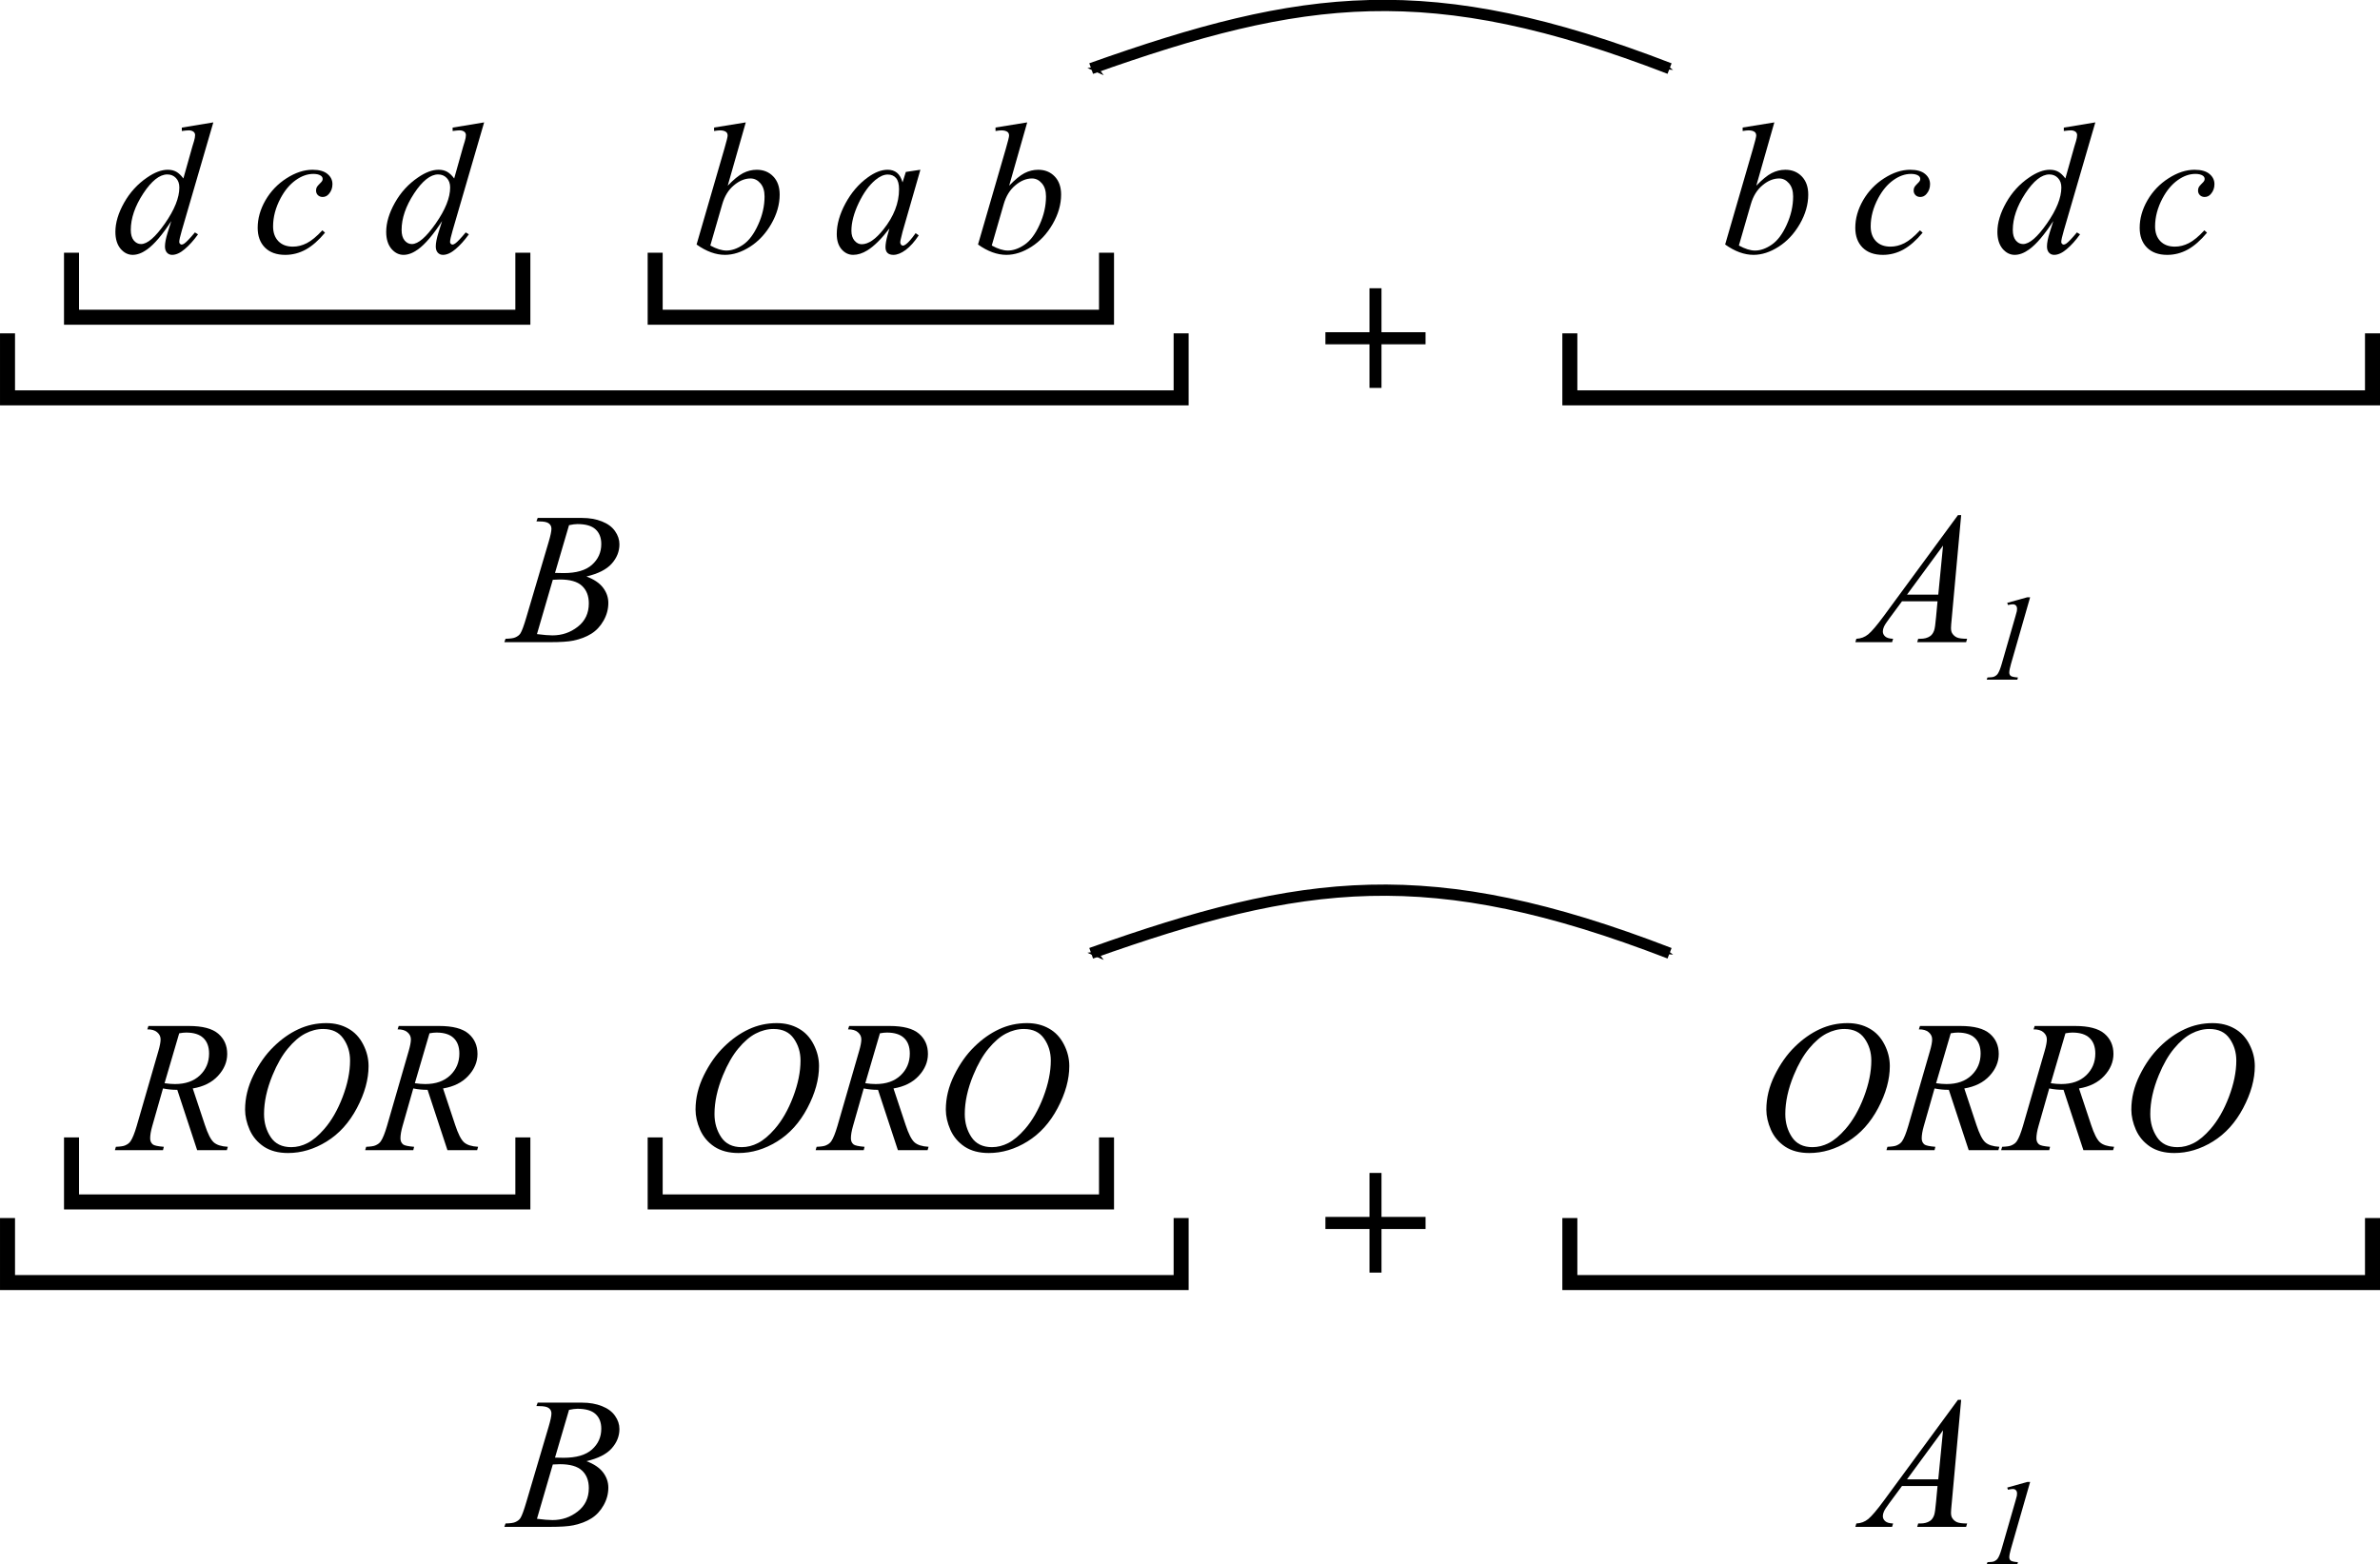 <?xml version="1.0" encoding="UTF-8" standalone="no"?>
<!-- Created with Inkscape (http://www.inkscape.org/) -->

<svg
   xmlns:dc="http://purl.org/dc/elements/1.1/"
   xmlns:cc="http://creativecommons.org/ns#"
   xmlns:rdf="http://www.w3.org/1999/02/22-rdf-syntax-ns#"
   xmlns:svg="http://www.w3.org/2000/svg"
   xmlns="http://www.w3.org/2000/svg"
   xmlns:sodipodi="http://sodipodi.sourceforge.net/DTD/sodipodi-0.dtd"
   xmlns:inkscape="http://www.inkscape.org/namespaces/inkscape"
   width="89.499mm"
   height="58.833mm"
   viewBox="0 0 317.121 208.463"
   id="svg3529"
   version="1.1"
   inkscape:version="0.91 r13725"
   sodipodi:docname="Denisov Webern 012.svg">
  <defs
     id="defs3531">
    <marker
       inkscape:stockid="Arrow1Mend"
       orient="auto"
       refY="0"
       refX="0"
       id="Arrow1Mend"
       style="overflow:visible"
       inkscape:isstock="true">
      <path
         id="path5572"
         d="M 0,0 5,-5 -12.5,0 5,5 0,0 Z"
         style="fill:#000000;fill-opacity:1;fill-rule:evenodd;stroke:#000000;stroke-width:1pt;stroke-opacity:1"
         transform="matrix(-0.4,0,0,-0.4,-4,0)"
         inkscape:connector-curvature="0" />
    </marker>
    <marker
       inkscape:stockid="Arrow1Mstart"
       orient="auto"
       refY="0"
       refX="0"
       id="marker15501"
       style="overflow:visible"
       inkscape:isstock="true">
      <path
         id="path15503"
         d="M 0,0 5,-5 -12.5,0 5,5 0,0 Z"
         style="fill:#000000;fill-opacity:1;fill-rule:evenodd;stroke:#000000;stroke-width:1pt;stroke-opacity:1"
         transform="matrix(0.4,0,0,0.4,4,0)"
         inkscape:connector-curvature="0" />
    </marker>
    <marker
       inkscape:stockid="Arrow2Mstart"
       orient="auto"
       refY="0"
       refX="0"
       id="Arrow2Mstart"
       style="overflow:visible"
       inkscape:isstock="true">
      <path
         id="path5587"
         style="fill:#000000;fill-opacity:1;fill-rule:evenodd;stroke:#000000;stroke-width:0.625;stroke-linejoin:round;stroke-opacity:1"
         d="M 8.719,4.034 -2.207,0.016 8.719,-4.002 c -1.745,2.372 -1.735,5.617 -6e-7,8.035 z"
         transform="scale(0.6,0.6)"
         inkscape:connector-curvature="0" />
    </marker>
    <marker
       inkscape:stockid="Arrow1Mstart"
       orient="auto"
       refY="0"
       refX="0"
       id="Arrow1Mstart"
       style="overflow:visible"
       inkscape:isstock="true">
      <path
         id="path5569"
         d="M 0,0 5,-5 -12.5,0 5,5 0,0 Z"
         style="fill:#000000;fill-opacity:1;fill-rule:evenodd;stroke:#000000;stroke-width:1pt;stroke-opacity:1"
         transform="matrix(0.4,0,0,0.4,4,0)"
         inkscape:connector-curvature="0" />
    </marker>
    <marker
       inkscape:stockid="Arrow2Mend"
       orient="auto"
       refY="0"
       refX="0"
       id="Arrow2Mend-62-9-9"
       style="overflow:visible"
       inkscape:isstock="true">
      <path
         inkscape:connector-curvature="0"
         id="path5775-9-1-3"
         style="fill:#000000;fill-opacity:1;fill-rule:evenodd;stroke:#000000;stroke-width:0.625;stroke-linejoin:round;stroke-opacity:1"
         d="M 8.719,4.034 -2.207,0.016 8.719,-4.002 c -1.745,2.372 -1.735,5.617 -6e-7,8.035 z"
         transform="scale(-0.6,-0.6)" />
    </marker>
    <marker
       inkscape:stockid="Arrow2Mend"
       orient="auto"
       refY="0"
       refX="0"
       id="Arrow2Mend-6-6-6-2"
       style="overflow:visible"
       inkscape:isstock="true">
      <path
         inkscape:connector-curvature="0"
         id="path5775-2-6-0-7"
         style="fill:#000000;fill-opacity:1;fill-rule:evenodd;stroke:#000000;stroke-width:0.625;stroke-linejoin:round;stroke-opacity:1"
         d="M 8.719,4.034 -2.207,0.016 8.719,-4.002 c -1.745,2.372 -1.735,5.617 -6e-7,8.035 z"
         transform="scale(-0.6,-0.6)" />
    </marker>
    <marker
       inkscape:stockid="Arrow2Mend"
       orient="auto"
       refY="0"
       refX="0"
       id="Arrow2Mend-62-9-9-8"
       style="overflow:visible"
       inkscape:isstock="true">
      <path
         inkscape:connector-curvature="0"
         id="path5775-9-1-3-7"
         style="fill:#000000;fill-opacity:1;fill-rule:evenodd;stroke:#000000;stroke-width:0.625;stroke-linejoin:round;stroke-opacity:1"
         d="M 8.719,4.034 -2.207,0.016 8.719,-4.002 c -1.745,2.372 -1.735,5.617 -6e-7,8.035 z"
         transform="scale(-0.6,-0.6)" />
    </marker>
    <marker
       inkscape:stockid="Arrow2Mend"
       orient="auto"
       refY="0"
       refX="0"
       id="Arrow2Mend-6-6-6-2-3"
       style="overflow:visible"
       inkscape:isstock="true">
      <path
         inkscape:connector-curvature="0"
         id="path5775-2-6-0-7-7"
         style="fill:#000000;fill-opacity:1;fill-rule:evenodd;stroke:#000000;stroke-width:0.625;stroke-linejoin:round;stroke-opacity:1"
         d="M 8.719,4.034 -2.207,0.016 8.719,-4.002 c -1.745,2.372 -1.735,5.617 -6e-7,8.035 z"
         transform="scale(-0.6,-0.6)" />
    </marker>
    <marker
       inkscape:stockid="Arrow2Mend"
       orient="auto"
       refY="0"
       refX="0"
       id="Arrow2Mend-62-9-9-9"
       style="overflow:visible"
       inkscape:isstock="true">
      <path
         inkscape:connector-curvature="0"
         id="path5775-9-1-3-73"
         style="fill:#000000;fill-opacity:1;fill-rule:evenodd;stroke:#000000;stroke-width:0.625;stroke-linejoin:round;stroke-opacity:1"
         d="M 8.719,4.034 -2.207,0.016 8.719,-4.002 c -1.745,2.372 -1.735,5.617 -6e-7,8.035 z"
         transform="scale(-0.6,-0.6)" />
    </marker>
    <marker
       inkscape:stockid="Arrow2Mend"
       orient="auto"
       refY="0"
       refX="0"
       id="Arrow2Mend-6-6-6-2-4"
       style="overflow:visible"
       inkscape:isstock="true">
      <path
         inkscape:connector-curvature="0"
         id="path5775-2-6-0-7-5"
         style="fill:#000000;fill-opacity:1;fill-rule:evenodd;stroke:#000000;stroke-width:0.625;stroke-linejoin:round;stroke-opacity:1"
         d="M 8.719,4.034 -2.207,0.016 8.719,-4.002 c -1.745,2.372 -1.735,5.617 -6e-7,8.035 z"
         transform="scale(-0.6,-0.6)" />
    </marker>
    <marker
       inkscape:stockid="Arrow2Mend"
       orient="auto"
       refY="0"
       refX="0"
       id="Arrow2Mend-62-9-9-9-8"
       style="overflow:visible"
       inkscape:isstock="true">
      <path
         inkscape:connector-curvature="0"
         id="path5775-9-1-3-73-9"
         style="fill:#000000;fill-opacity:1;fill-rule:evenodd;stroke:#000000;stroke-width:0.625;stroke-linejoin:round;stroke-opacity:1"
         d="M 8.719,4.034 -2.207,0.016 8.719,-4.002 c -1.745,2.372 -1.735,5.617 -6e-7,8.035 z"
         transform="scale(-0.6,-0.6)" />
    </marker>
    <marker
       inkscape:stockid="Arrow2Mend"
       orient="auto"
       refY="0"
       refX="0"
       id="Arrow2Mend-6-6-6-2-4-2"
       style="overflow:visible"
       inkscape:isstock="true">
      <path
         inkscape:connector-curvature="0"
         id="path5775-2-6-0-7-5-2"
         style="fill:#000000;fill-opacity:1;fill-rule:evenodd;stroke:#000000;stroke-width:0.625;stroke-linejoin:round;stroke-opacity:1"
         d="M 8.719,4.034 -2.207,0.016 8.719,-4.002 c -1.745,2.372 -1.735,5.617 -6e-7,8.035 z"
         transform="scale(-0.6,-0.6)" />
    </marker>
    <marker
       inkscape:stockid="Arrow2Mend"
       orient="auto"
       refY="0"
       refX="0"
       id="Arrow2Mend-62-9-9-8-1"
       style="overflow:visible"
       inkscape:isstock="true">
      <path
         inkscape:connector-curvature="0"
         id="path5775-9-1-3-7-8"
         style="fill:#000000;fill-opacity:1;fill-rule:evenodd;stroke:#000000;stroke-width:0.625;stroke-linejoin:round;stroke-opacity:1"
         d="M 8.719,4.034 -2.207,0.016 8.719,-4.002 c -1.745,2.372 -1.735,5.617 -6e-7,8.035 z"
         transform="scale(-0.6,-0.6)" />
    </marker>
    <marker
       inkscape:stockid="Arrow2Mend"
       orient="auto"
       refY="0"
       refX="0"
       id="Arrow2Mend-6-6-6-2-3-6"
       style="overflow:visible"
       inkscape:isstock="true">
      <path
         inkscape:connector-curvature="0"
         id="path5775-2-6-0-7-7-5"
         style="fill:#000000;fill-opacity:1;fill-rule:evenodd;stroke:#000000;stroke-width:0.625;stroke-linejoin:round;stroke-opacity:1"
         d="M 8.719,4.034 -2.207,0.016 8.719,-4.002 c -1.745,2.372 -1.735,5.617 -6e-7,8.035 z"
         transform="scale(-0.6,-0.6)" />
    </marker>
    <marker
       inkscape:stockid="Arrow2Mend"
       orient="auto"
       refY="0"
       refX="0"
       id="Arrow2Mend-62-9-9-9-9"
       style="overflow:visible"
       inkscape:isstock="true">
      <path
         inkscape:connector-curvature="0"
         id="path5775-9-1-3-73-5"
         style="fill:#000000;fill-opacity:1;fill-rule:evenodd;stroke:#000000;stroke-width:0.625;stroke-linejoin:round;stroke-opacity:1"
         d="M 8.719,4.034 -2.207,0.016 8.719,-4.002 c -1.745,2.372 -1.735,5.617 -6e-7,8.035 z"
         transform="scale(-0.6,-0.6)" />
    </marker>
    <marker
       inkscape:stockid="Arrow2Mend"
       orient="auto"
       refY="0"
       refX="0"
       id="Arrow2Mend-6-6-6-2-4-8"
       style="overflow:visible"
       inkscape:isstock="true">
      <path
         inkscape:connector-curvature="0"
         id="path5775-2-6-0-7-5-3"
         style="fill:#000000;fill-opacity:1;fill-rule:evenodd;stroke:#000000;stroke-width:0.625;stroke-linejoin:round;stroke-opacity:1"
         d="M 8.719,4.034 -2.207,0.016 8.719,-4.002 c -1.745,2.372 -1.735,5.617 -6e-7,8.035 z"
         transform="scale(-0.6,-0.6)" />
    </marker>
    <marker
       inkscape:stockid="Arrow2Mend"
       orient="auto"
       refY="0"
       refX="0"
       id="Arrow2Mend-62-9-9-9-8-6"
       style="overflow:visible"
       inkscape:isstock="true">
      <path
         inkscape:connector-curvature="0"
         id="path5775-9-1-3-73-9-0"
         style="fill:#000000;fill-opacity:1;fill-rule:evenodd;stroke:#000000;stroke-width:0.625;stroke-linejoin:round;stroke-opacity:1"
         d="M 8.719,4.034 -2.207,0.016 8.719,-4.002 c -1.745,2.372 -1.735,5.617 -6e-7,8.035 z"
         transform="scale(-0.6,-0.6)" />
    </marker>
    <marker
       inkscape:stockid="Arrow2Mend"
       orient="auto"
       refY="0"
       refX="0"
       id="Arrow2Mend-6-6-6-2-4-2-6"
       style="overflow:visible"
       inkscape:isstock="true">
      <path
         inkscape:connector-curvature="0"
         id="path5775-2-6-0-7-5-2-9"
         style="fill:#000000;fill-opacity:1;fill-rule:evenodd;stroke:#000000;stroke-width:0.625;stroke-linejoin:round;stroke-opacity:1"
         d="M 8.719,4.034 -2.207,0.016 8.719,-4.002 c -1.745,2.372 -1.735,5.617 -6e-7,8.035 z"
         transform="scale(-0.6,-0.6)" />
    </marker>
    <marker
       inkscape:stockid="Arrow2Mend"
       orient="auto"
       refY="0"
       refX="0"
       id="Arrow2Mend-62-9-9-8-9"
       style="overflow:visible"
       inkscape:isstock="true">
      <path
         inkscape:connector-curvature="0"
         id="path5775-9-1-3-7-9"
         style="fill:#000000;fill-opacity:1;fill-rule:evenodd;stroke:#000000;stroke-width:0.625;stroke-linejoin:round;stroke-opacity:1"
         d="M 8.719,4.034 -2.207,0.016 8.719,-4.002 c -1.745,2.372 -1.735,5.617 -6e-7,8.035 z"
         transform="scale(-0.6,-0.6)" />
    </marker>
    <marker
       inkscape:stockid="Arrow2Mend"
       orient="auto"
       refY="0"
       refX="0"
       id="Arrow2Mend-6-6-6-2-3-9"
       style="overflow:visible"
       inkscape:isstock="true">
      <path
         inkscape:connector-curvature="0"
         id="path5775-2-6-0-7-7-6"
         style="fill:#000000;fill-opacity:1;fill-rule:evenodd;stroke:#000000;stroke-width:0.625;stroke-linejoin:round;stroke-opacity:1"
         d="M 8.719,4.034 -2.207,0.016 8.719,-4.002 c -1.745,2.372 -1.735,5.617 -6e-7,8.035 z"
         transform="scale(-0.6,-0.6)" />
    </marker>
    <marker
       inkscape:stockid="Arrow2Mend"
       orient="auto"
       refY="0"
       refX="0"
       id="Arrow2Mend-62-9-9-9-6"
       style="overflow:visible"
       inkscape:isstock="true">
      <path
         inkscape:connector-curvature="0"
         id="path5775-9-1-3-73-2"
         style="fill:#000000;fill-opacity:1;fill-rule:evenodd;stroke:#000000;stroke-width:0.625;stroke-linejoin:round;stroke-opacity:1"
         d="M 8.719,4.034 -2.207,0.016 8.719,-4.002 c -1.745,2.372 -1.735,5.617 -6e-7,8.035 z"
         transform="scale(-0.6,-0.6)" />
    </marker>
    <marker
       inkscape:stockid="Arrow2Mend"
       orient="auto"
       refY="0"
       refX="0"
       id="Arrow2Mend-6-6-6-2-4-3"
       style="overflow:visible"
       inkscape:isstock="true">
      <path
         inkscape:connector-curvature="0"
         id="path5775-2-6-0-7-5-6"
         style="fill:#000000;fill-opacity:1;fill-rule:evenodd;stroke:#000000;stroke-width:0.625;stroke-linejoin:round;stroke-opacity:1"
         d="M 8.719,4.034 -2.207,0.016 8.719,-4.002 c -1.745,2.372 -1.735,5.617 -6e-7,8.035 z"
         transform="scale(-0.6,-0.6)" />
    </marker>
    <marker
       inkscape:stockid="Arrow2Mend"
       orient="auto"
       refY="0"
       refX="0"
       id="Arrow2Mend-62-9-9-9-8-1"
       style="overflow:visible"
       inkscape:isstock="true">
      <path
         inkscape:connector-curvature="0"
         id="path5775-9-1-3-73-9-9"
         style="fill:#000000;fill-opacity:1;fill-rule:evenodd;stroke:#000000;stroke-width:0.625;stroke-linejoin:round;stroke-opacity:1"
         d="M 8.719,4.034 -2.207,0.016 8.719,-4.002 c -1.745,2.372 -1.735,5.617 -6e-7,8.035 z"
         transform="scale(-0.6,-0.6)" />
    </marker>
    <marker
       inkscape:stockid="Arrow2Mend"
       orient="auto"
       refY="0"
       refX="0"
       id="Arrow2Mend-6-6-6-2-4-2-8"
       style="overflow:visible"
       inkscape:isstock="true">
      <path
         inkscape:connector-curvature="0"
         id="path5775-2-6-0-7-5-2-98"
         style="fill:#000000;fill-opacity:1;fill-rule:evenodd;stroke:#000000;stroke-width:0.625;stroke-linejoin:round;stroke-opacity:1"
         d="M 8.719,4.034 -2.207,0.016 8.719,-4.002 c -1.745,2.372 -1.735,5.617 -6e-7,8.035 z"
         transform="scale(-0.6,-0.6)" />
    </marker>
    <marker
       inkscape:stockid="Arrow2Mend"
       orient="auto"
       refY="0"
       refX="0"
       id="Arrow2Mend-62-9-9-80"
       style="overflow:visible"
       inkscape:isstock="true">
      <path
         inkscape:connector-curvature="0"
         id="path5775-9-1-3-74"
         style="fill:#000000;fill-opacity:1;fill-rule:evenodd;stroke:#000000;stroke-width:0.625;stroke-linejoin:round;stroke-opacity:1"
         d="M 8.719,4.034 -2.207,0.016 8.719,-4.002 c -1.745,2.372 -1.735,5.617 -6e-7,8.035 z"
         transform="scale(-0.6,-0.6)" />
    </marker>
    <marker
       inkscape:stockid="Arrow2Mend"
       orient="auto"
       refY="0"
       refX="0"
       id="Arrow2Mend-6-6-6-2-34"
       style="overflow:visible"
       inkscape:isstock="true">
      <path
         inkscape:connector-curvature="0"
         id="path5775-2-6-0-7-4"
         style="fill:#000000;fill-opacity:1;fill-rule:evenodd;stroke:#000000;stroke-width:0.625;stroke-linejoin:round;stroke-opacity:1"
         d="M 8.719,4.034 -2.207,0.016 8.719,-4.002 c -1.745,2.372 -1.735,5.617 -6e-7,8.035 z"
         transform="scale(-0.6,-0.6)" />
    </marker>
    <marker
       inkscape:stockid="Arrow2Mend"
       orient="auto"
       refY="0"
       refX="0"
       id="Arrow2Mend-62-9-9-8-5"
       style="overflow:visible"
       inkscape:isstock="true">
      <path
         inkscape:connector-curvature="0"
         id="path5775-9-1-3-7-4"
         style="fill:#000000;fill-opacity:1;fill-rule:evenodd;stroke:#000000;stroke-width:0.625;stroke-linejoin:round;stroke-opacity:1"
         d="M 8.719,4.034 -2.207,0.016 8.719,-4.002 c -1.745,2.372 -1.735,5.617 -6e-7,8.035 z"
         transform="scale(-0.6,-0.6)" />
    </marker>
    <marker
       inkscape:stockid="Arrow2Mend"
       orient="auto"
       refY="0"
       refX="0"
       id="Arrow2Mend-6-6-6-2-3-4"
       style="overflow:visible"
       inkscape:isstock="true">
      <path
         inkscape:connector-curvature="0"
         id="path5775-2-6-0-7-7-8"
         style="fill:#000000;fill-opacity:1;fill-rule:evenodd;stroke:#000000;stroke-width:0.625;stroke-linejoin:round;stroke-opacity:1"
         d="M 8.719,4.034 -2.207,0.016 8.719,-4.002 c -1.745,2.372 -1.735,5.617 -6e-7,8.035 z"
         transform="scale(-0.6,-0.6)" />
    </marker>
    <marker
       inkscape:stockid="Arrow2Mend"
       orient="auto"
       refY="0"
       refX="0"
       id="Arrow2Mend-62-9-9-9-3"
       style="overflow:visible"
       inkscape:isstock="true">
      <path
         inkscape:connector-curvature="0"
         id="path5775-9-1-3-73-7"
         style="fill:#000000;fill-opacity:1;fill-rule:evenodd;stroke:#000000;stroke-width:0.625;stroke-linejoin:round;stroke-opacity:1"
         d="M 8.719,4.034 -2.207,0.016 8.719,-4.002 c -1.745,2.372 -1.735,5.617 -6e-7,8.035 z"
         transform="scale(-0.6,-0.6)" />
    </marker>
    <marker
       inkscape:stockid="Arrow2Mend"
       orient="auto"
       refY="0"
       refX="0"
       id="Arrow2Mend-6-6-6-2-4-4"
       style="overflow:visible"
       inkscape:isstock="true">
      <path
         inkscape:connector-curvature="0"
         id="path5775-2-6-0-7-5-25"
         style="fill:#000000;fill-opacity:1;fill-rule:evenodd;stroke:#000000;stroke-width:0.625;stroke-linejoin:round;stroke-opacity:1"
         d="M 8.719,4.034 -2.207,0.016 8.719,-4.002 c -1.745,2.372 -1.735,5.617 -6e-7,8.035 z"
         transform="scale(-0.6,-0.6)" />
    </marker>
    <marker
       inkscape:stockid="Arrow2Mend"
       orient="auto"
       refY="0"
       refX="0"
       id="Arrow2Mend-62-9-9-9-8-9"
       style="overflow:visible"
       inkscape:isstock="true">
      <path
         inkscape:connector-curvature="0"
         id="path5775-9-1-3-73-9-6"
         style="fill:#000000;fill-opacity:1;fill-rule:evenodd;stroke:#000000;stroke-width:0.625;stroke-linejoin:round;stroke-opacity:1"
         d="M 8.719,4.034 -2.207,0.016 8.719,-4.002 c -1.745,2.372 -1.735,5.617 -6e-7,8.035 z"
         transform="scale(-0.6,-0.6)" />
    </marker>
    <marker
       inkscape:stockid="Arrow2Mend"
       orient="auto"
       refY="0"
       refX="0"
       id="Arrow2Mend-6-6-6-2-4-2-7"
       style="overflow:visible"
       inkscape:isstock="true">
      <path
         inkscape:connector-curvature="0"
         id="path5775-2-6-0-7-5-2-6"
         style="fill:#000000;fill-opacity:1;fill-rule:evenodd;stroke:#000000;stroke-width:0.625;stroke-linejoin:round;stroke-opacity:1"
         d="M 8.719,4.034 -2.207,0.016 8.719,-4.002 c -1.745,2.372 -1.735,5.617 -6e-7,8.035 z"
         transform="scale(-0.6,-0.6)" />
    </marker>
    <marker
       inkscape:stockid="Arrow2Mend"
       orient="auto"
       refY="0"
       refX="0"
       id="Arrow2Mend-62-9-9-4"
       style="overflow:visible"
       inkscape:isstock="true">
      <path
         inkscape:connector-curvature="0"
         id="path5775-9-1-3-3"
         style="fill:#000000;fill-opacity:1;fill-rule:evenodd;stroke:#000000;stroke-width:0.625;stroke-linejoin:round;stroke-opacity:1"
         d="M 8.719,4.034 -2.207,0.016 8.719,-4.002 c -1.745,2.372 -1.735,5.617 -6e-7,8.035 z"
         transform="scale(-0.6,-0.6)" />
    </marker>
    <marker
       inkscape:stockid="Arrow2Mstart"
       orient="auto"
       refY="0"
       refX="0"
       id="Arrow2Mstart-3"
       style="overflow:visible"
       inkscape:isstock="true">
      <path
         inkscape:connector-curvature="0"
         id="path5587-2"
         style="fill:#000000;fill-opacity:1;fill-rule:evenodd;stroke:#000000;stroke-width:0.625;stroke-linejoin:round;stroke-opacity:1"
         d="M 8.719,4.034 -2.207,0.016 8.719,-4.002 c -1.745,2.372 -1.735,5.617 -6e-7,8.035 z"
         transform="scale(0.6,0.6)" />
    </marker>
    <marker
       inkscape:stockid="Arrow2Mend"
       orient="auto"
       refY="0"
       refX="0"
       id="Arrow2Mend-62-9-9-4-4"
       style="overflow:visible"
       inkscape:isstock="true">
      <path
         inkscape:connector-curvature="0"
         id="path5775-9-1-3-3-5"
         style="fill:#000000;fill-opacity:1;fill-rule:evenodd;stroke:#000000;stroke-width:0.625;stroke-linejoin:round;stroke-opacity:1"
         d="M 8.719,4.034 -2.207,0.016 8.719,-4.002 c -1.745,2.372 -1.735,5.617 -6e-7,8.035 z"
         transform="scale(-0.6,-0.6)" />
    </marker>
    <marker
       inkscape:stockid="Arrow2Mstart"
       orient="auto"
       refY="0"
       refX="0"
       id="Arrow2Mstart-3-7"
       style="overflow:visible"
       inkscape:isstock="true">
      <path
         inkscape:connector-curvature="0"
         id="path5587-2-3"
         style="fill:#000000;fill-opacity:1;fill-rule:evenodd;stroke:#000000;stroke-width:0.625;stroke-linejoin:round;stroke-opacity:1"
         d="M 8.719,4.034 -2.207,0.016 8.719,-4.002 c -1.745,2.372 -1.735,5.617 -6e-7,8.035 z"
         transform="scale(0.6,0.6)" />
    </marker>
    <marker
       inkscape:stockid="Arrow2Mend"
       orient="auto"
       refY="0"
       refX="0"
       id="Arrow2Mend-62-9-9-4-4-1"
       style="overflow:visible"
       inkscape:isstock="true">
      <path
         inkscape:connector-curvature="0"
         id="path5775-9-1-3-3-5-4"
         style="fill:#000000;fill-opacity:1;fill-rule:evenodd;stroke:#000000;stroke-width:0.625;stroke-linejoin:round;stroke-opacity:1"
         d="M 8.719,4.034 -2.207,0.016 8.719,-4.002 c -1.745,2.372 -1.735,5.617 -6e-7,8.035 z"
         transform="scale(-0.6,-0.6)" />
    </marker>
    <marker
       inkscape:stockid="Arrow2Mstart"
       orient="auto"
       refY="0"
       refX="0"
       id="Arrow2Mstart-3-3"
       style="overflow:visible"
       inkscape:isstock="true">
      <path
         inkscape:connector-curvature="0"
         id="path5587-2-6"
         style="fill:#000000;fill-opacity:1;fill-rule:evenodd;stroke:#000000;stroke-width:0.625;stroke-linejoin:round;stroke-opacity:1"
         d="M 8.719,4.034 -2.207,0.016 8.719,-4.002 c -1.745,2.372 -1.735,5.617 -6e-7,8.035 z"
         transform="scale(0.6,0.6)" />
    </marker>
    <marker
       inkscape:stockid="Arrow2Mend"
       orient="auto"
       refY="0"
       refX="0"
       id="Arrow2Mend-62-9-9-4-4-4"
       style="overflow:visible"
       inkscape:isstock="true">
      <path
         inkscape:connector-curvature="0"
         id="path5775-9-1-3-3-5-9"
         style="fill:#000000;fill-opacity:1;fill-rule:evenodd;stroke:#000000;stroke-width:0.625;stroke-linejoin:round;stroke-opacity:1"
         d="M 8.719,4.034 -2.207,0.016 8.719,-4.002 c -1.745,2.372 -1.735,5.617 -6e-7,8.035 z"
         transform="scale(-0.6,-0.6)" />
    </marker>
    <marker
       inkscape:stockid="Arrow2Mstart"
       orient="auto"
       refY="0"
       refX="0"
       id="Arrow2Mstart-3-3-3"
       style="overflow:visible"
       inkscape:isstock="true">
      <path
         inkscape:connector-curvature="0"
         id="path5587-2-6-1"
         style="fill:#000000;fill-opacity:1;fill-rule:evenodd;stroke:#000000;stroke-width:0.625;stroke-linejoin:round;stroke-opacity:1"
         d="M 8.719,4.034 -2.207,0.016 8.719,-4.002 c -1.745,2.372 -1.735,5.617 -6e-7,8.035 z"
         transform="scale(0.6,0.6)" />
    </marker>
    <marker
       inkscape:stockid="Arrow2Mend"
       orient="auto"
       refY="0"
       refX="0"
       id="Arrow2Mend-62-9-9-4-4-4-4"
       style="overflow:visible"
       inkscape:isstock="true">
      <path
         inkscape:connector-curvature="0"
         id="path5775-9-1-3-3-5-9-8"
         style="fill:#000000;fill-opacity:1;fill-rule:evenodd;stroke:#000000;stroke-width:0.625;stroke-linejoin:round;stroke-opacity:1"
         d="M 8.719,4.034 -2.207,0.016 8.719,-4.002 c -1.745,2.372 -1.735,5.617 -6e-7,8.035 z"
         transform="scale(-0.6,-0.6)" />
    </marker>
    <marker
       inkscape:stockid="Arrow2Mstart"
       orient="auto"
       refY="0"
       refX="0"
       id="Arrow2Mstart-3-3-7"
       style="overflow:visible"
       inkscape:isstock="true">
      <path
         inkscape:connector-curvature="0"
         id="path5587-2-6-2"
         style="fill:#000000;fill-opacity:1;fill-rule:evenodd;stroke:#000000;stroke-width:0.625;stroke-linejoin:round;stroke-opacity:1"
         d="M 8.719,4.034 -2.207,0.016 8.719,-4.002 c -1.745,2.372 -1.735,5.617 -6e-7,8.035 z"
         transform="scale(0.6,0.6)" />
    </marker>
    <marker
       inkscape:stockid="Arrow2Mend"
       orient="auto"
       refY="0"
       refX="0"
       id="Arrow2Mend-62-9-9-4-4-4-6"
       style="overflow:visible"
       inkscape:isstock="true">
      <path
         inkscape:connector-curvature="0"
         id="path5775-9-1-3-3-5-9-0"
         style="fill:#000000;fill-opacity:1;fill-rule:evenodd;stroke:#000000;stroke-width:0.625;stroke-linejoin:round;stroke-opacity:1"
         d="M 8.719,4.034 -2.207,0.016 8.719,-4.002 c -1.745,2.372 -1.735,5.617 -6e-7,8.035 z"
         transform="scale(-0.6,-0.6)" />
    </marker>
    <marker
       inkscape:stockid="Arrow2Mend"
       orient="auto"
       refY="0"
       refX="0"
       id="Arrow2Mend-62-9-9-3"
       style="overflow:visible"
       inkscape:isstock="true">
      <path
         inkscape:connector-curvature="0"
         id="path5775-9-1-3-4"
         style="fill:#000000;fill-opacity:1;fill-rule:evenodd;stroke:#000000;stroke-width:0.625;stroke-linejoin:round;stroke-opacity:1"
         d="M 8.719,4.034 -2.207,0.016 8.719,-4.002 c -1.745,2.372 -1.735,5.617 -6e-7,8.035 z"
         transform="scale(-0.6,-0.6)" />
    </marker>
    <marker
       inkscape:stockid="Arrow2Mend"
       orient="auto"
       refY="0"
       refX="0"
       id="Arrow2Mend-6-6-6-2-7"
       style="overflow:visible"
       inkscape:isstock="true">
      <path
         inkscape:connector-curvature="0"
         id="path5775-2-6-0-7-42"
         style="fill:#000000;fill-opacity:1;fill-rule:evenodd;stroke:#000000;stroke-width:0.625;stroke-linejoin:round;stroke-opacity:1"
         d="M 8.719,4.034 -2.207,0.016 8.719,-4.002 c -1.745,2.372 -1.735,5.617 -6e-7,8.035 z"
         transform="scale(-0.6,-0.6)" />
    </marker>
    <marker
       inkscape:stockid="Arrow1Mstart"
       orient="auto"
       refY="0"
       refX="0"
       id="marker15501-4"
       style="overflow:visible"
       inkscape:isstock="true">
      <path
         inkscape:connector-curvature="0"
         id="path15503-1"
         d="M 0,0 5,-5 -12.5,0 5,5 0,0 Z"
         style="fill:#000000;fill-opacity:1;fill-rule:evenodd;stroke:#000000;stroke-width:1pt;stroke-opacity:1"
         transform="matrix(0.4,0,0,0.4,4,0)" />
    </marker>
    <marker
       inkscape:stockid="Arrow1Mend"
       orient="auto"
       refY="0"
       refX="0"
       id="Arrow1Mend-4"
       style="overflow:visible"
       inkscape:isstock="true">
      <path
         inkscape:connector-curvature="0"
         id="path5572-4"
         d="M 0,0 5,-5 -12.5,0 5,5 0,0 Z"
         style="fill:#000000;fill-opacity:1;fill-rule:evenodd;stroke:#000000;stroke-width:1pt;stroke-opacity:1"
         transform="matrix(-0.4,0,0,-0.4,-4,0)" />
    </marker>
  </defs>
  <sodipodi:namedview
     id="base"
     pagecolor="#ffffff"
     bordercolor="#666666"
     borderopacity="1.0"
     inkscape:pageopacity="0.0"
     inkscape:pageshadow="2"
     inkscape:zoom="1.0704776"
     inkscape:cx="195.52107"
     inkscape:cy="147.16602"
     inkscape:document-units="px"
     inkscape:current-layer="g10759-9-4-3"
     showgrid="false"
     inkscape:window-width="1218"
     inkscape:window-height="690"
     inkscape:window-x="42"
     inkscape:window-y="30"
     inkscape:window-maximized="0"
     showborder="false"
     fit-margin-top="0"
     fit-margin-left="0"
     fit-margin-right="0"
     fit-margin-bottom="0">
    <inkscape:grid
       type="xygrid"
       id="grid3859"
       originx="-193.721"
       originy="-386.575" />
  </sodipodi:namedview>
  <g
     inkscape:label="Layer 1"
     inkscape:groupmode="layer"
     id="layer1"
     transform="translate(-193.721,-457.325)">
    <g
       id="g10759-9-4-3"
       transform="translate(72.199,205.244)">
      <g
         id="g15615">
        <path
           d="m 298.126,296.351 5.872,0 0,-5.859 1.599,0 0,5.859 5.872,0 0,1.611 -5.872,0 0,5.811 -1.599,0 0,-5.811 -5.872,0 0,-1.611 z"
           style="font-style:normal;font-variant:normal;font-weight:bold;font-stretch:normal;font-size:medium;line-height:125%;font-family:'Times New Roman';-inkscape-font-specification:'Times New Roman,  Bold';text-align:start;letter-spacing:0px;word-spacing:0px;text-anchor:start;fill:#000000;fill-opacity:1;stroke:none;stroke-width:1px;stroke-linecap:butt;stroke-linejoin:miter;stroke-opacity:1"
           id="path12024"
           inkscape:connector-curvature="0" />
        <path
           sodipodi:nodetypes="cccc"
           inkscape:connector-curvature="0"
           id="path4127-0"
           d="m 122.523,296.502 0,8.597 156.378,0 0,-8.597"
           style="fill:none;fill-rule:evenodd;stroke:#000000;stroke-width:2;stroke-linecap:butt;stroke-linejoin:miter;stroke-miterlimit:4;stroke-dasharray:none;stroke-opacity:1" />
        <g
           transform="translate(3.097,6)"
           style="font-style:normal;font-variant:normal;font-weight:normal;font-stretch:normal;font-size:25px;line-height:125%;font-family:'Times New Roman';-inkscape-font-specification:Sans;text-align:start;letter-spacing:0px;word-spacing:0px;text-anchor:start;fill:#000000;fill-opacity:1;stroke:none;stroke-width:1px;stroke-linecap:butt;stroke-linejoin:miter;stroke-opacity:1"
           id="text5118">
          <path
             d="m 189.9,315.551 0.171,-0.452 5.908,0 q 1.489,0 2.649,0.464 1.172,0.464 1.746,1.294 0.586,0.83 0.586,1.758 0,1.428 -1.038,2.588 -1.025,1.147 -3.357,1.697 1.501,0.562 2.209,1.489 0.708,0.928 0.708,2.039 0,1.233 -0.635,2.356 -0.635,1.123 -1.636,1.746 -0.989,0.623 -2.393,0.916 -1.001,0.208 -3.125,0.208 l -6.067,0 0.159,-0.452 q 0.952,-0.024 1.294,-0.183 0.488,-0.208 0.696,-0.549 0.293,-0.464 0.781,-2.124 l 2.966,-10.022 q 0.378,-1.27 0.378,-1.782 0,-0.452 -0.342,-0.708 -0.33,-0.269 -1.27,-0.269 -0.208,0 -0.391,-0.012 z m 2.478,6.873 q 0.793,0.024 1.147,0.024 2.539,0 3.772,-1.099 1.245,-1.111 1.245,-2.771 0,-1.257 -0.757,-1.953 -0.757,-0.708 -2.417,-0.708 -0.439,0 -1.123,0.146 l -1.868,6.36 z m -2.405,8.154 q 1.318,0.171 2.063,0.171 1.904,0 3.369,-1.147 1.477,-1.147 1.477,-3.113 0,-1.501 -0.916,-2.344 -0.903,-0.842 -2.93,-0.842 -0.391,0 -0.952,0.037 l -2.112,7.239 z"
             style="font-style:italic;font-variant:normal;font-weight:normal;font-stretch:normal;font-family:'Times New Roman';-inkscape-font-specification:'Times New Roman,  Italic'"
             id="path12007"
             inkscape:connector-curvature="0" />
        </g>
        <g
           transform="translate(3.097,4)"
           style="font-style:normal;font-variant:normal;font-weight:normal;font-stretch:normal;font-size:25px;line-height:125%;font-family:'Times New Roman';-inkscape-font-specification:Sans;text-align:start;letter-spacing:0px;word-spacing:0px;text-anchor:start;fill:#000000;fill-opacity:1;stroke:none;stroke-width:1px;stroke-linecap:butt;stroke-linejoin:miter;stroke-opacity:1"
           id="text11349">
          <path
             d="m 146.849,264.392 -4.199,14.404 q -0.342,1.172 -0.342,1.538 0,0.122 0.098,0.232 0.11,0.11 0.22,0.11 0.159,0 0.378,-0.159 0.415,-0.293 1.392,-1.465 l 0.415,0.256 q -0.879,1.221 -1.782,1.978 -0.891,0.757 -1.672,0.757 -0.415,0 -0.684,-0.293 -0.269,-0.293 -0.269,-0.83 0,-0.696 0.366,-1.868 l 0.476,-1.514 q -1.77,2.734 -3.223,3.784 -1.001,0.72 -1.917,0.72 -0.928,0 -1.624,-0.818 -0.684,-0.83 -0.684,-2.246 0,-1.819 1.16,-3.882 1.16,-2.063 3.064,-3.357 1.501,-1.038 2.759,-1.038 0.659,0 1.135,0.269 0.476,0.269 0.94,0.891 l 1.196,-4.248 q 0.134,-0.452 0.22,-0.72 0.146,-0.488 0.146,-0.806 0,-0.256 -0.183,-0.427 -0.256,-0.208 -0.659,-0.208 -0.281,0 -0.928,0.085 l 0,-0.452 4.199,-0.696 z m -4.529,8.667 q 0,-0.781 -0.452,-1.257 -0.452,-0.476 -1.147,-0.476 -1.538,0 -3.21,2.539 -1.66,2.539 -1.66,4.858 0,0.916 0.403,1.404 0.403,0.476 0.964,0.476 1.27,0 3.186,-2.747 1.917,-2.747 1.917,-4.797 z"
             style="font-style:italic;font-variant:normal;font-weight:normal;font-stretch:normal;font-family:'Times New Roman';-inkscape-font-specification:'Times New Roman,  Italic'"
             id="path12010"
             inkscape:connector-curvature="0" />
          <path
             d="m 161.73,279.09 q -1.27,1.526 -2.563,2.246 -1.294,0.708 -2.734,0.708 -1.733,0 -2.71,-0.977 -0.964,-0.977 -0.964,-2.625 0,-1.868 1.038,-3.674 1.05,-1.807 2.808,-2.93 1.77,-1.135 3.467,-1.135 1.331,0 1.99,0.562 0.659,0.549 0.659,1.355 0,0.757 -0.464,1.294 -0.342,0.415 -0.842,0.415 -0.378,0 -0.635,-0.244 -0.244,-0.244 -0.244,-0.61 0,-0.232 0.086,-0.427 0.098,-0.195 0.378,-0.464 0.293,-0.281 0.354,-0.403 0.061,-0.122 0.061,-0.256 0,-0.256 -0.232,-0.427 -0.354,-0.244 -1.001,-0.244 -1.196,0 -2.368,0.842 -1.172,0.842 -2.002,2.393 -1.001,1.88 -1.001,3.76 0,1.245 0.708,1.978 0.708,0.72 1.929,0.72 0.94,0 1.855,-0.464 0.928,-0.476 2.075,-1.709 l 0.354,0.317 z"
             style="font-style:italic;font-variant:normal;font-weight:normal;font-stretch:normal;font-family:'Times New Roman';-inkscape-font-specification:'Times New Roman,  Italic'"
             id="path12012"
             inkscape:connector-curvature="0" />
          <path
             d="m 182.933,264.392 -4.199,14.404 q -0.342,1.172 -0.342,1.538 0,0.122 0.098,0.232 0.11,0.11 0.22,0.11 0.159,0 0.378,-0.159 0.415,-0.293 1.392,-1.465 l 0.415,0.256 q -0.879,1.221 -1.782,1.978 -0.891,0.757 -1.672,0.757 -0.415,0 -0.684,-0.293 -0.269,-0.293 -0.269,-0.83 0,-0.696 0.366,-1.868 l 0.476,-1.514 q -1.77,2.734 -3.223,3.784 -1.001,0.72 -1.917,0.72 -0.928,0 -1.624,-0.818 -0.684,-0.83 -0.684,-2.246 0,-1.819 1.16,-3.882 1.16,-2.063 3.064,-3.357 1.501,-1.038 2.759,-1.038 0.659,0 1.135,0.269 0.476,0.269 0.94,0.891 l 1.196,-4.248 q 0.134,-0.452 0.22,-0.72 0.146,-0.488 0.146,-0.806 0,-0.256 -0.183,-0.427 -0.256,-0.208 -0.659,-0.208 -0.281,0 -0.928,0.085 l 0,-0.452 4.199,-0.696 z m -4.529,8.667 q 0,-0.781 -0.452,-1.257 -0.452,-0.476 -1.147,-0.476 -1.538,0 -3.21,2.539 -1.66,2.539 -1.66,4.858 0,0.916 0.403,1.404 0.403,0.476 0.964,0.476 1.27,0 3.186,-2.747 1.917,-2.747 1.917,-4.797 z"
             style="font-style:italic;font-variant:normal;font-weight:normal;font-stretch:normal;font-family:'Times New Roman';-inkscape-font-specification:'Times New Roman,  Italic'"
             id="path12014"
             inkscape:connector-curvature="0" />
        </g>
        <g
           transform="translate(3.097,4)"
           style="font-style:normal;font-variant:normal;font-weight:normal;font-stretch:normal;font-size:25px;line-height:125%;font-family:'Times New Roman';-inkscape-font-specification:Sans;text-align:start;letter-spacing:0px;word-spacing:0px;text-anchor:start;fill:#000000;fill-opacity:1;stroke:none;stroke-width:1px;stroke-linecap:butt;stroke-linejoin:miter;stroke-opacity:1"
           id="text11353">
          <path
             d="m 217.795,264.392 -2.405,8.435 q 1.172,-1.221 2.039,-1.672 0.879,-0.452 1.831,-0.452 1.343,0 2.197,0.891 0.855,0.891 0.855,2.417 0,1.965 -1.123,3.918 -1.123,1.941 -2.82,3.027 -1.697,1.086 -3.345,1.086 -1.843,0 -3.784,-1.379 l 3.711,-12.781 q 0.427,-1.477 0.427,-1.733 0,-0.317 -0.195,-0.476 -0.281,-0.22 -0.83,-0.22 -0.256,0 -0.781,0.085 l 0,-0.464 4.224,-0.684 z m -4.724,16.406 q 1.221,0.671 2.148,0.671 1.074,0 2.222,-0.781 1.16,-0.793 2.002,-2.661 0.855,-1.868 0.855,-3.772 0,-1.123 -0.562,-1.758 -0.549,-0.635 -1.306,-0.635 -1.135,0 -2.222,0.916 -1.086,0.903 -1.55,2.527 l -1.587,5.493 z"
             style="font-style:italic;font-variant:normal;font-weight:normal;font-stretch:normal;font-family:'Times New Roman';-inkscape-font-specification:'Times New Roman,  Italic'"
             id="path12017"
             inkscape:connector-curvature="0" />
          <path
             d="m 241.062,270.703 -2.38,8.276 -0.269,1.111 q -0.037,0.159 -0.037,0.269 0,0.195 0.122,0.342 0.098,0.11 0.244,0.11 0.159,0 0.415,-0.195 0.476,-0.354 1.27,-1.465 l 0.415,0.293 q -0.842,1.27 -1.733,1.941 -0.891,0.659 -1.648,0.659 -0.525,0 -0.793,-0.269 -0.256,-0.256 -0.256,-0.757 0,-0.598 0.269,-1.575 l 0.256,-0.916 q -1.599,2.087 -2.942,2.917 -0.964,0.598 -1.892,0.598 -0.891,0 -1.538,-0.732 -0.647,-0.745 -0.647,-2.039 0,-1.941 1.16,-4.089 1.172,-2.161 2.966,-3.455 1.404,-1.025 2.649,-1.025 0.745,0 1.233,0.391 0.5,0.391 0.757,1.294 l 0.439,-1.392 1.941,-0.293 z m -4.346,0.635 q -0.781,0 -1.66,0.732 -1.245,1.038 -2.222,3.076 -0.964,2.039 -0.964,3.687 0,0.83 0.415,1.318 0.415,0.476 0.952,0.476 1.331,0 2.893,-1.965 2.087,-2.612 2.087,-5.359 0,-1.038 -0.403,-1.501 -0.403,-0.464 -1.099,-0.464 z"
             style="font-style:italic;font-variant:normal;font-weight:normal;font-stretch:normal;font-family:'Times New Roman';-inkscape-font-specification:'Times New Roman,  Italic'"
             id="path12019"
             inkscape:connector-curvature="0" />
          <path
             d="m 255.295,264.392 -2.405,8.435 q 1.172,-1.221 2.039,-1.672 0.879,-0.452 1.831,-0.452 1.343,0 2.197,0.891 0.855,0.891 0.855,2.417 0,1.965 -1.123,3.918 -1.123,1.941 -2.82,3.027 -1.697,1.086 -3.345,1.086 -1.843,0 -3.784,-1.379 l 3.711,-12.781 q 0.427,-1.477 0.427,-1.733 0,-0.317 -0.195,-0.476 -0.281,-0.22 -0.83,-0.22 -0.256,0 -0.781,0.085 l 0,-0.464 4.224,-0.684 z m -4.724,16.406 q 1.221,0.671 2.148,0.671 1.074,0 2.222,-0.781 1.16,-0.793 2.002,-2.661 0.855,-1.868 0.855,-3.772 0,-1.123 -0.562,-1.758 -0.549,-0.635 -1.306,-0.635 -1.135,0 -2.222,0.916 -1.086,0.903 -1.55,2.527 l -1.587,5.493 z"
             style="font-style:italic;font-variant:normal;font-weight:normal;font-stretch:normal;font-family:'Times New Roman';-inkscape-font-specification:'Times New Roman,  Italic'"
             id="path12021"
             inkscape:connector-curvature="0" />
        </g>
        <path
           sodipodi:nodetypes="cccc"
           inkscape:connector-curvature="0"
           id="path4127-04"
           d="m 330.695,296.502 0,8.597 106.949,0 0,-8.597"
           style="fill:none;fill-rule:evenodd;stroke:#000000;stroke-width:2;stroke-linecap:butt;stroke-linejoin:miter;stroke-miterlimit:4;stroke-dasharray:none;stroke-opacity:1" />
        <g
           transform="translate(-1.2047363e-5,6)"
           style="font-style:normal;font-variant:normal;font-weight:normal;font-stretch:normal;font-size:25px;line-height:125%;font-family:'Times New Roman';-inkscape-font-specification:Sans;text-align:start;letter-spacing:0px;word-spacing:0px;text-anchor:start;fill:#000000;fill-opacity:1;stroke:none;stroke-width:1px;stroke-linecap:butt;stroke-linejoin:miter;stroke-opacity:1"
           id="text5122">
          <path
             d="m 382.837,314.721 -1.257,13.77 q -0.098,0.964 -0.098,1.27 0,0.488 0.183,0.745 0.232,0.354 0.623,0.525 0.403,0.171 1.343,0.171 l -0.134,0.452 -6.519,0 0.134,-0.452 0.281,0 q 0.793,0 1.294,-0.342 0.354,-0.232 0.549,-0.769 0.134,-0.378 0.256,-1.782 l 0.195,-2.1 -4.736,0 -1.685,2.283 q -0.574,0.769 -0.72,1.111 -0.146,0.33 -0.146,0.623 0,0.391 0.317,0.671 0.317,0.281 1.05,0.305 l -0.134,0.452 -4.895,0 0.134,-0.452 q 0.903,-0.037 1.587,-0.598 0.696,-0.574 2.063,-2.429 l 9.888,-13.452 0.427,0 z m -2.417,4.065 -4.797,6.531 4.163,0 0.635,-6.531 z"
             style="font-style:italic;font-variant:normal;font-weight:normal;font-stretch:normal;font-family:'Times New Roman';-inkscape-font-specification:'Times New Roman,  Italic'"
             id="path11992"
             inkscape:connector-curvature="0" />
          <path
             d="m 392.026,325.671 -2.555,8.895 q -0.222,0.786 -0.222,1.135 0,0.294 0.198,0.452 0.206,0.151 0.952,0.206 l -0.079,0.294 -4.086,0 0.111,-0.294 q 0.651,-0.016 0.857,-0.103 0.333,-0.143 0.5,-0.381 0.262,-0.365 0.532,-1.309 l 1.841,-6.387 q 0.167,-0.579 0.182,-0.666 0.024,-0.159 0.024,-0.309 0,-0.278 -0.151,-0.436 -0.151,-0.159 -0.413,-0.159 -0.206,0 -0.643,0.095 l -0.103,-0.286 2.674,-0.746 0.381,0 z"
             style="font-style:italic;font-variant:normal;font-weight:normal;font-stretch:normal;font-size:65%;font-family:'Times New Roman';-inkscape-font-specification:'Times New Roman,  Italic';baseline-shift:sub"
             id="path11994"
             inkscape:connector-curvature="0" />
        </g>
        <g
           transform="translate(9.809,4)"
           style="font-style:normal;font-variant:normal;font-weight:normal;font-stretch:normal;font-size:25px;line-height:125%;font-family:'Times New Roman';-inkscape-font-specification:Sans;text-align:start;letter-spacing:0px;word-spacing:0px;text-anchor:start;fill:#000000;fill-opacity:1;stroke:none;stroke-width:1px;stroke-linecap:butt;stroke-linejoin:miter;stroke-opacity:1"
           id="text11357">
          <path
             d="m 348.135,264.392 -2.405,8.435 q 1.172,-1.221 2.039,-1.672 0.879,-0.452 1.831,-0.452 1.343,0 2.197,0.891 0.854,0.891 0.854,2.417 0,1.965 -1.123,3.918 -1.123,1.941 -2.82,3.027 -1.697,1.086 -3.345,1.086 -1.843,0 -3.784,-1.379 l 3.711,-12.781 q 0.427,-1.477 0.427,-1.733 0,-0.317 -0.195,-0.476 -0.281,-0.22 -0.83,-0.22 -0.256,0 -0.781,0.085 l 0,-0.464 4.224,-0.684 z m -4.724,16.406 q 1.221,0.671 2.148,0.671 1.074,0 2.222,-0.781 1.16,-0.793 2.002,-2.661 0.854,-1.868 0.854,-3.772 0,-1.123 -0.562,-1.758 -0.549,-0.635 -1.306,-0.635 -1.135,0 -2.222,0.916 -1.086,0.903 -1.55,2.527 l -1.587,5.493 z"
             style="font-style:italic;font-variant:normal;font-weight:normal;font-stretch:normal;font-family:'Times New Roman';-inkscape-font-specification:'Times New Roman,  Italic'"
             id="path11997"
             inkscape:connector-curvature="0" />
        </g>
        <path
           inkscape:connector-curvature="0"
           id="path12000"
           style="font-style:italic;font-variant:normal;font-weight:normal;font-stretch:normal;font-size:medium;line-height:125%;font-family:'Times New Roman';-inkscape-font-specification:'Times New Roman,  Italic';text-align:start;letter-spacing:0px;word-spacing:0px;text-anchor:start;fill:#000000;fill-opacity:1;stroke:none;stroke-width:1px;stroke-linecap:butt;stroke-linejoin:miter;stroke-opacity:1"
           d="m 377.7,283.09 q -1.27,1.526 -2.563,2.246 -1.294,0.708 -2.734,0.708 -1.733,0 -2.71,-0.977 -0.964,-0.977 -0.964,-2.625 0,-1.868 1.038,-3.674 1.05,-1.807 2.808,-2.93 1.77,-1.135 3.467,-1.135 1.331,0 1.99,0.562 0.659,0.549 0.659,1.355 0,0.757 -0.464,1.294 -0.342,0.415 -0.842,0.415 -0.378,0 -0.635,-0.244 -0.244,-0.244 -0.244,-0.61 0,-0.232 0.085,-0.427 0.098,-0.195 0.378,-0.464 0.293,-0.281 0.354,-0.403 0.061,-0.122 0.061,-0.256 0,-0.256 -0.232,-0.427 -0.354,-0.244 -1.001,-0.244 -1.196,0 -2.368,0.842 -1.172,0.842 -2.002,2.393 -1.001,1.88 -1.001,3.76 0,1.245 0.708,1.978 0.708,0.72 1.929,0.72 0.94,0 1.855,-0.464 0.928,-0.476 2.075,-1.709 l 0.354,0.317 z" />
        <path
           inkscape:connector-curvature="0"
           id="path12002"
           style="font-style:italic;font-variant:normal;font-weight:normal;font-stretch:normal;font-size:medium;line-height:125%;font-family:'Times New Roman';-inkscape-font-specification:'Times New Roman,  Italic';text-align:start;letter-spacing:0px;word-spacing:0px;text-anchor:start;fill:#000000;fill-opacity:1;stroke:none;stroke-width:1px;stroke-linecap:butt;stroke-linejoin:miter;stroke-opacity:1"
           d="m 400.713,268.392 -4.199,14.404 q -0.342,1.172 -0.342,1.538 0,0.122 0.098,0.232 0.11,0.11 0.22,0.11 0.159,0 0.378,-0.159 0.415,-0.293 1.392,-1.465 l 0.415,0.256 q -0.879,1.221 -1.782,1.978 -0.891,0.757 -1.672,0.757 -0.415,0 -0.684,-0.293 -0.269,-0.293 -0.269,-0.83 0,-0.696 0.366,-1.868 l 0.476,-1.514 q -1.77,2.734 -3.223,3.784 -1.001,0.72 -1.917,0.72 -0.928,0 -1.624,-0.818 -0.684,-0.83 -0.684,-2.246 0,-1.819 1.16,-3.882 1.16,-2.063 3.064,-3.357 1.501,-1.038 2.759,-1.038 0.659,0 1.135,0.269 0.476,0.269 0.94,0.891 l 1.196,-4.248 q 0.134,-0.452 0.22,-0.72 0.146,-0.488 0.146,-0.806 0,-0.256 -0.183,-0.427 -0.256,-0.208 -0.659,-0.208 -0.281,0 -0.928,0.085 l 0,-0.452 4.199,-0.696 z m -4.529,8.667 q 0,-0.781 -0.452,-1.257 -0.452,-0.476 -1.147,-0.476 -1.538,0 -3.21,2.539 -1.66,2.539 -1.66,4.858 0,0.916 0.403,1.404 0.403,0.476 0.964,0.476 1.27,0 3.186,-2.747 1.917,-2.747 1.917,-4.797 z" />
        <path
           inkscape:connector-curvature="0"
           id="path12004"
           style="font-style:italic;font-variant:normal;font-weight:normal;font-stretch:normal;font-size:medium;line-height:125%;font-family:'Times New Roman';-inkscape-font-specification:'Times New Roman,  Italic';text-align:start;letter-spacing:0px;word-spacing:0px;text-anchor:start;fill:#000000;fill-opacity:1;stroke:none;stroke-width:1px;stroke-linecap:butt;stroke-linejoin:miter;stroke-opacity:1"
           d="m 415.593,283.09 q -1.27,1.526 -2.563,2.246 -1.294,0.708 -2.734,0.708 -1.733,0 -2.71,-0.977 -0.964,-0.977 -0.964,-2.625 0,-1.868 1.038,-3.674 1.05,-1.807 2.808,-2.93 1.77,-1.135 3.467,-1.135 1.331,0 1.99,0.562 0.659,0.549 0.659,1.355 0,0.757 -0.464,1.294 -0.342,0.415 -0.842,0.415 -0.378,0 -0.635,-0.244 -0.244,-0.244 -0.244,-0.61 0,-0.232 0.086,-0.427 0.098,-0.195 0.378,-0.464 0.293,-0.281 0.354,-0.403 0.061,-0.122 0.061,-0.256 0,-0.256 -0.232,-0.427 -0.354,-0.244 -1.001,-0.244 -1.196,0 -2.368,0.842 -1.172,0.842 -2.002,2.393 -1.001,1.88 -1.001,3.76 0,1.245 0.708,1.978 0.708,0.72 1.929,0.72 0.94,0 1.855,-0.464 0.928,-0.476 2.075,-1.709 l 0.354,0.317 z" />
        <path
           sodipodi:nodetypes="cccc"
           inkscape:connector-curvature="0"
           id="path4127-0-5"
           d="m 131.05,285.757 0,8.597 60.139,0 0,-8.597"
           style="fill:none;fill-rule:evenodd;stroke:#000000;stroke-width:2;stroke-linecap:butt;stroke-linejoin:miter;stroke-miterlimit:4;stroke-dasharray:none;stroke-opacity:1" />
        <path
           sodipodi:nodetypes="cccc"
           inkscape:connector-curvature="0"
           id="path4127-0-5-2"
           d="m 208.82,285.757 0,8.597 60.139,0 0,-8.597"
           style="fill:none;fill-rule:evenodd;stroke:#000000;stroke-width:2;stroke-linecap:butt;stroke-linejoin:miter;stroke-miterlimit:4;stroke-dasharray:none;stroke-opacity:1" />
        <path
           sodipodi:nodetypes="cc"
           inkscape:connector-curvature="0"
           id="path15499"
           d="m 266.914,261.218 c 28.222,-10.029 45.118,-12.34 77.068,0"
           style="fill:none;fill-rule:evenodd;stroke:#000000;stroke-width:1.5;stroke-linecap:butt;stroke-linejoin:miter;stroke-miterlimit:4;stroke-dasharray:none;stroke-opacity:1;marker-start:url(#marker15501);marker-end:url(#Arrow1Mend)" />
      </g>
      <g
         id="g15641"
         transform="translate(-35.15,0)">
        <path
           d="m 333.277,414.242 5.872,0 0,-5.859 1.599,0 0,5.859 5.872,0 0,1.611 -5.872,0 0,5.811 -1.599,0 0,-5.811 -5.872,0 0,-1.611 z"
           style="font-style:normal;font-variant:normal;font-weight:bold;font-stretch:normal;font-size:medium;line-height:125%;font-family:'Times New Roman';-inkscape-font-specification:'Times New Roman, Bold';text-align:start;letter-spacing:0px;word-spacing:0px;text-anchor:start;fill:#000000;fill-opacity:1;stroke:none;stroke-width:1px;stroke-linecap:butt;stroke-linejoin:miter;stroke-opacity:1"
           id="path12024-3"
           inkscape:connector-curvature="0" />
        <path
           sodipodi:nodetypes="cccc"
           inkscape:connector-curvature="0"
           id="path4127-0-6"
           d="m 157.673,414.393 0,8.597 156.378,0 0,-8.597"
           style="fill:none;fill-rule:evenodd;stroke:#000000;stroke-width:2;stroke-linecap:butt;stroke-linejoin:miter;stroke-miterlimit:4;stroke-dasharray:none;stroke-opacity:1" />
        <g
           transform="translate(38.247,123.891)"
           style="font-style:normal;font-variant:normal;font-weight:normal;font-stretch:normal;font-size:25px;line-height:125%;font-family:'Times New Roman';-inkscape-font-specification:Sans;text-align:start;letter-spacing:0px;word-spacing:0px;text-anchor:start;fill:#000000;fill-opacity:1;stroke:none;stroke-width:1px;stroke-linecap:butt;stroke-linejoin:miter;stroke-opacity:1"
           id="text5118-5">
          <path
             d="m 189.9,315.551 0.171,-0.452 5.908,0 q 1.489,0 2.649,0.464 1.172,0.464 1.746,1.294 0.586,0.83 0.586,1.758 0,1.428 -1.038,2.588 -1.025,1.147 -3.357,1.697 1.501,0.562 2.209,1.489 0.708,0.928 0.708,2.039 0,1.233 -0.635,2.356 -0.635,1.123 -1.636,1.746 -0.989,0.623 -2.393,0.916 -1.001,0.208 -3.125,0.208 l -6.067,0 0.159,-0.452 q 0.952,-0.024 1.294,-0.183 0.488,-0.208 0.696,-0.549 0.293,-0.464 0.781,-2.124 l 2.966,-10.022 q 0.378,-1.27 0.378,-1.782 0,-0.452 -0.342,-0.708 -0.33,-0.269 -1.27,-0.269 -0.208,0 -0.391,-0.012 z m 2.478,6.873 q 0.793,0.024 1.147,0.024 2.539,0 3.772,-1.099 1.245,-1.111 1.245,-2.771 0,-1.257 -0.757,-1.953 -0.757,-0.708 -2.417,-0.708 -0.439,0 -1.123,0.146 l -1.868,6.36 z m -2.405,8.154 q 1.318,0.171 2.063,0.171 1.904,0 3.369,-1.147 1.477,-1.147 1.477,-3.113 0,-1.501 -0.916,-2.344 -0.903,-0.842 -2.93,-0.842 -0.391,0 -0.952,0.037 l -2.112,7.239 z"
             style="font-style:italic;font-variant:normal;font-weight:normal;font-stretch:normal;font-family:'Times New Roman';-inkscape-font-specification:'Times New Roman,  Italic'"
             id="path12007-0"
             inkscape:connector-curvature="0" />
        </g>
        <path
           sodipodi:nodetypes="cccc"
           inkscape:connector-curvature="0"
           id="path4127-04-8"
           d="m 365.845,414.393 0,8.597 106.949,0 0,-8.597"
           style="fill:none;fill-rule:evenodd;stroke:#000000;stroke-width:2;stroke-linecap:butt;stroke-linejoin:miter;stroke-miterlimit:4;stroke-dasharray:none;stroke-opacity:1" />
        <g
           transform="translate(35.15,123.891)"
           style="font-style:normal;font-variant:normal;font-weight:normal;font-stretch:normal;font-size:25px;line-height:125%;font-family:'Times New Roman';-inkscape-font-specification:Sans;text-align:start;letter-spacing:0px;word-spacing:0px;text-anchor:start;fill:#000000;fill-opacity:1;stroke:none;stroke-width:1px;stroke-linecap:butt;stroke-linejoin:miter;stroke-opacity:1"
           id="text5122-1">
          <path
             d="m 382.837,314.721 -1.257,13.77 q -0.098,0.964 -0.098,1.27 0,0.488 0.183,0.745 0.232,0.354 0.623,0.525 0.403,0.171 1.343,0.171 l -0.134,0.452 -6.519,0 0.134,-0.452 0.281,0 q 0.793,0 1.294,-0.342 0.354,-0.232 0.549,-0.769 0.134,-0.378 0.256,-1.782 l 0.195,-2.1 -4.736,0 -1.685,2.283 q -0.574,0.769 -0.72,1.111 -0.146,0.33 -0.146,0.623 0,0.391 0.317,0.671 0.317,0.281 1.05,0.305 l -0.134,0.452 -4.895,0 0.134,-0.452 q 0.903,-0.037 1.587,-0.598 0.696,-0.574 2.063,-2.429 l 9.888,-13.452 0.427,0 z m -2.417,4.065 -4.797,6.531 4.163,0 0.635,-6.531 z"
             style="font-style:italic;font-variant:normal;font-weight:normal;font-stretch:normal;font-family:'Times New Roman';-inkscape-font-specification:'Times New Roman,  Italic'"
             id="path11992-1"
             inkscape:connector-curvature="0" />
          <path
             d="m 392.026,325.671 -2.555,8.895 q -0.222,0.786 -0.222,1.135 0,0.294 0.198,0.452 0.206,0.151 0.952,0.206 l -0.079,0.294 -4.086,0 0.111,-0.294 q 0.651,-0.016 0.857,-0.103 0.333,-0.143 0.5,-0.381 0.262,-0.365 0.532,-1.309 l 1.841,-6.387 q 0.167,-0.579 0.182,-0.666 0.024,-0.159 0.024,-0.309 0,-0.278 -0.151,-0.436 -0.151,-0.159 -0.413,-0.159 -0.206,0 -0.643,0.095 l -0.103,-0.286 2.674,-0.746 0.381,0 z"
             style="font-style:italic;font-variant:normal;font-weight:normal;font-stretch:normal;font-size:65%;font-family:'Times New Roman';-inkscape-font-specification:'Times New Roman,  Italic';baseline-shift:sub"
             id="path11994-7"
             inkscape:connector-curvature="0" />
        </g>
        <path
           sodipodi:nodetypes="cccc"
           inkscape:connector-curvature="0"
           id="path4127-0-5-3"
           d="m 166.201,403.648 0,8.597 60.139,0 0,-8.597"
           style="fill:none;fill-rule:evenodd;stroke:#000000;stroke-width:2;stroke-linecap:butt;stroke-linejoin:miter;stroke-miterlimit:4;stroke-dasharray:none;stroke-opacity:1" />
        <path
           sodipodi:nodetypes="cccc"
           inkscape:connector-curvature="0"
           id="path4127-0-5-2-4"
           d="m 243.97,403.648 0,8.597 60.139,0 0,-8.597"
           style="fill:none;fill-rule:evenodd;stroke:#000000;stroke-width:2;stroke-linecap:butt;stroke-linejoin:miter;stroke-miterlimit:4;stroke-dasharray:none;stroke-opacity:1" />
        <path
           sodipodi:nodetypes="cc"
           inkscape:connector-curvature="0"
           id="path15499-5"
           d="m 302.064,379.11 c 28.222,-10.029 45.118,-12.34 77.068,0"
           style="fill:none;fill-rule:evenodd;stroke:#000000;stroke-width:1.5;stroke-linecap:butt;stroke-linejoin:miter;stroke-miterlimit:4;stroke-dasharray:none;stroke-opacity:1;marker-start:url(#marker15501-4);marker-end:url(#Arrow1Mend-4)" />
        <g
           style="font-style:normal;font-variant:normal;font-weight:normal;font-stretch:normal;font-size:25px;line-height:125%;font-family:'Times New Roman';-inkscape-font-specification:Sans;text-align:start;letter-spacing:0px;word-spacing:0px;text-anchor:start;fill:#000000;fill-opacity:1;stroke:none;stroke-width:1px;stroke-linecap:butt;stroke-linejoin:miter;stroke-opacity:1"
           id="text15603">
          <path
             d="m 260.174,388.418 q 1.648,0 2.917,0.72 1.27,0.708 1.99,2.112 0.72,1.392 0.72,2.893 0,2.661 -1.55,5.591 -1.538,2.917 -4.028,4.456 -2.49,1.538 -5.151,1.538 -1.917,0 -3.21,-0.842 -1.282,-0.854 -1.904,-2.246 -0.61,-1.392 -0.61,-2.698 0,-2.319 1.111,-4.578 1.123,-2.271 2.673,-3.784 1.55,-1.526 3.308,-2.344 1.758,-0.818 3.735,-0.818 z m -0.415,0.781 q -1.221,0 -2.393,0.61 -1.16,0.598 -2.307,1.978 -1.147,1.367 -2.063,3.589 -1.123,2.734 -1.123,5.164 0,1.733 0.891,3.076 0.891,1.331 2.734,1.331 1.111,0 2.173,-0.549 1.074,-0.549 2.234,-1.88 1.453,-1.672 2.441,-4.26 0.989,-2.6 0.989,-4.846 0,-1.66 -0.891,-2.93 -0.891,-1.282 -2.686,-1.282 z"
             style="font-style:italic;font-variant:normal;font-weight:normal;font-stretch:normal;font-family:'Times New Roman';-inkscape-font-specification:'Times New Roman,  Italic'"
             id="path15661"
             inkscape:connector-curvature="0" />
          <path
             d="m 276.311,405.35 -2.649,-8.044 q -0.928,0.012 -1.904,-0.183 l -1.428,5.005 q -0.281,0.977 -0.281,1.648 0,0.513 0.354,0.806 0.269,0.22 1.465,0.317 l -0.11,0.452 -6.409,0 0.134,-0.452 q 0.903,-0.037 1.221,-0.183 0.5,-0.208 0.732,-0.562 0.391,-0.574 0.818,-2.026 l 2.893,-9.998 q 0.293,-1.001 0.293,-1.55 0,-0.562 -0.464,-0.952 -0.452,-0.391 -1.306,-0.378 l 0.146,-0.452 5.396,0 q 2.71,0 3.906,1.025 1.196,1.025 1.196,2.698 0,1.599 -1.233,2.93 -1.221,1.318 -3.357,1.672 l 1.611,4.846 q 0.586,1.782 1.172,2.319 0.586,0.537 1.892,0.61 l -0.134,0.452 -3.955,0 z m -4.346,-8.923 q 0.781,0.11 1.392,0.11 2.1,0 3.32,-1.16 1.221,-1.172 1.221,-2.905 0,-1.355 -0.769,-2.075 -0.757,-0.72 -2.283,-0.72 -0.391,0 -0.928,0.098 l -1.953,6.653 z"
             style="font-style:italic;font-variant:normal;font-weight:normal;font-stretch:normal;font-family:'Times New Roman';-inkscape-font-specification:'Times New Roman,  Italic'"
             id="path15663"
             inkscape:connector-curvature="0" />
          <path
             d="m 293.523,388.418 q 1.648,0 2.917,0.72 1.27,0.708 1.99,2.112 0.72,1.392 0.72,2.893 0,2.661 -1.55,5.591 -1.538,2.917 -4.028,4.456 -2.49,1.538 -5.151,1.538 -1.917,0 -3.21,-0.842 -1.282,-0.854 -1.904,-2.246 -0.61,-1.392 -0.61,-2.698 0,-2.319 1.111,-4.578 1.123,-2.271 2.673,-3.784 1.55,-1.526 3.308,-2.344 1.758,-0.818 3.735,-0.818 z m -0.415,0.781 q -1.221,0 -2.393,0.61 -1.16,0.598 -2.307,1.978 -1.147,1.367 -2.063,3.589 -1.123,2.734 -1.123,5.164 0,1.733 0.891,3.076 0.891,1.331 2.734,1.331 1.111,0 2.173,-0.549 1.074,-0.549 2.234,-1.88 1.453,-1.672 2.441,-4.26 0.989,-2.6 0.989,-4.846 0,-1.66 -0.891,-2.93 -0.891,-1.282 -2.686,-1.282 z"
             style="font-style:italic;font-variant:normal;font-weight:normal;font-stretch:normal;font-family:'Times New Roman';-inkscape-font-specification:'Times New Roman,  Italic'"
             id="path15665"
             inkscape:connector-curvature="0" />
        </g>
        <g
           style="font-style:normal;font-variant:normal;font-weight:normal;font-stretch:normal;font-size:25px;line-height:125%;font-family:'Times New Roman';-inkscape-font-specification:Sans;text-align:start;letter-spacing:0px;word-spacing:0px;text-anchor:start;fill:#000000;fill-opacity:1;stroke:none;stroke-width:1px;stroke-linecap:butt;stroke-linejoin:miter;stroke-opacity:1"
           id="text15607">
          <path
             d="m 182.942,405.35 -2.649,-8.044 q -0.928,0.012 -1.904,-0.183 l -1.428,5.005 q -0.281,0.977 -0.281,1.648 0,0.513 0.354,0.806 0.269,0.22 1.465,0.317 l -0.11,0.452 -6.409,0 0.134,-0.452 q 0.903,-0.037 1.221,-0.183 0.5,-0.208 0.732,-0.562 0.391,-0.574 0.818,-2.026 l 2.893,-9.998 q 0.293,-1.001 0.293,-1.55 0,-0.562 -0.464,-0.952 -0.452,-0.391 -1.306,-0.378 l 0.146,-0.452 5.396,0 q 2.71,0 3.906,1.025 1.196,1.025 1.196,2.698 0,1.599 -1.233,2.93 -1.221,1.318 -3.357,1.672 l 1.611,4.846 q 0.586,1.782 1.172,2.319 0.586,0.537 1.892,0.61 l -0.134,0.452 -3.955,0 z m -4.346,-8.923 q 0.781,0.11 1.392,0.11 2.1,0 3.32,-1.16 1.221,-1.172 1.221,-2.905 0,-1.355 -0.769,-2.075 -0.757,-0.72 -2.283,-0.72 -0.391,0 -0.928,0.098 l -1.953,6.653 z"
             style="font-style:italic;font-variant:normal;font-weight:normal;font-stretch:normal;font-family:'Times New Roman';-inkscape-font-specification:'Times New Roman,  Italic'"
             id="path15668"
             inkscape:connector-curvature="0" />
          <path
             d="m 200.154,388.418 q 1.648,0 2.917,0.72 1.27,0.708 1.99,2.112 0.72,1.392 0.72,2.893 0,2.661 -1.55,5.591 -1.538,2.917 -4.028,4.456 -2.49,1.538 -5.151,1.538 -1.917,0 -3.21,-0.842 -1.282,-0.854 -1.904,-2.246 -0.61,-1.392 -0.61,-2.698 0,-2.319 1.111,-4.578 1.123,-2.271 2.673,-3.784 1.55,-1.526 3.308,-2.344 1.758,-0.818 3.735,-0.818 z m -0.415,0.781 q -1.221,0 -2.393,0.61 -1.16,0.598 -2.307,1.978 -1.147,1.367 -2.063,3.589 -1.123,2.734 -1.123,5.164 0,1.733 0.891,3.076 0.891,1.331 2.734,1.331 1.111,0 2.173,-0.549 1.074,-0.549 2.234,-1.88 1.453,-1.672 2.441,-4.26 0.989,-2.6 0.989,-4.846 0,-1.66 -0.891,-2.93 -0.891,-1.282 -2.686,-1.282 z"
             style="font-style:italic;font-variant:normal;font-weight:normal;font-stretch:normal;font-family:'Times New Roman';-inkscape-font-specification:'Times New Roman,  Italic'"
             id="path15670"
             inkscape:connector-curvature="0" />
          <path
             d="m 216.292,405.35 -2.649,-8.044 q -0.928,0.012 -1.904,-0.183 l -1.428,5.005 q -0.281,0.977 -0.281,1.648 0,0.513 0.354,0.806 0.269,0.22 1.465,0.317 l -0.11,0.452 -6.409,0 0.134,-0.452 q 0.903,-0.037 1.221,-0.183 0.5,-0.208 0.732,-0.562 0.391,-0.574 0.818,-2.026 l 2.893,-9.998 q 0.293,-1.001 0.293,-1.55 0,-0.562 -0.464,-0.952 -0.452,-0.391 -1.306,-0.378 l 0.146,-0.452 5.396,0 q 2.71,0 3.906,1.025 1.196,1.025 1.196,2.698 0,1.599 -1.233,2.93 -1.221,1.318 -3.357,1.672 l 1.611,4.846 q 0.586,1.782 1.172,2.319 0.586,0.537 1.892,0.61 l -0.134,0.452 -3.955,0 z m -4.346,-8.923 q 0.781,0.11 1.392,0.11 2.1,0 3.32,-1.16 1.221,-1.172 1.221,-2.905 0,-1.355 -0.769,-2.075 -0.757,-0.72 -2.283,-0.72 -0.391,0 -0.928,0.098 l -1.953,6.653 z"
             style="font-style:italic;font-variant:normal;font-weight:normal;font-stretch:normal;font-family:'Times New Roman';-inkscape-font-specification:'Times New Roman,  Italic'"
             id="path15672"
             inkscape:connector-curvature="0" />
        </g>
        <g
           style="font-style:normal;font-variant:normal;font-weight:normal;font-stretch:normal;font-size:25px;line-height:125%;font-family:'Times New Roman';-inkscape-font-specification:Sans;text-align:start;letter-spacing:0px;word-spacing:0px;text-anchor:start;fill:#000000;fill-opacity:1;stroke:none;stroke-width:1px;stroke-linecap:butt;stroke-linejoin:miter;stroke-opacity:1"
           id="text15611">
          <path
             d="m 402.853,388.418 q 1.648,0 2.917,0.72 1.27,0.708 1.99,2.112 0.72,1.392 0.72,2.893 0,2.661 -1.55,5.591 -1.538,2.917 -4.028,4.456 -2.49,1.538 -5.151,1.538 -1.917,0 -3.21,-0.842 -1.282,-0.854 -1.904,-2.246 -0.61,-1.392 -0.61,-2.698 0,-2.319 1.111,-4.578 1.123,-2.271 2.673,-3.784 1.55,-1.526 3.308,-2.344 1.758,-0.818 3.735,-0.818 z m -0.415,0.781 q -1.221,0 -2.393,0.61 -1.16,0.598 -2.307,1.978 -1.147,1.367 -2.063,3.589 -1.123,2.734 -1.123,5.164 0,1.733 0.891,3.076 0.891,1.331 2.734,1.331 1.111,0 2.173,-0.549 1.074,-0.549 2.234,-1.88 1.453,-1.672 2.441,-4.26 0.989,-2.6 0.989,-4.846 0,-1.66 -0.891,-2.93 -0.891,-1.282 -2.686,-1.282 z"
             style="font-style:italic;font-variant:normal;font-weight:normal;font-stretch:normal;font-family:'Times New Roman';-inkscape-font-specification:'Times New Roman,  Italic'"
             id="path15675"
             inkscape:connector-curvature="0" />
          <path
             d="m 418.991,405.35 -2.649,-8.044 q -0.928,0.012 -1.904,-0.183 l -1.428,5.005 q -0.281,0.977 -0.281,1.648 0,0.513 0.354,0.806 0.269,0.22 1.465,0.317 l -0.11,0.452 -6.409,0 0.134,-0.452 q 0.903,-0.037 1.221,-0.183 0.5,-0.208 0.732,-0.562 0.391,-0.574 0.818,-2.026 l 2.893,-9.998 q 0.293,-1.001 0.293,-1.55 0,-0.562 -0.464,-0.952 -0.452,-0.391 -1.306,-0.378 l 0.146,-0.452 5.396,0 q 2.71,0 3.906,1.025 1.196,1.025 1.196,2.698 0,1.599 -1.233,2.93 -1.221,1.318 -3.357,1.672 l 1.611,4.846 q 0.586,1.782 1.172,2.319 0.586,0.537 1.892,0.61 l -0.134,0.452 -3.955,0 z m -4.346,-8.923 q 0.781,0.11 1.392,0.11 2.1,0 3.32,-1.16 1.221,-1.172 1.221,-2.905 0,-1.355 -0.769,-2.075 -0.757,-0.72 -2.283,-0.72 -0.391,0 -0.928,0.098 l -1.953,6.653 z"
             style="font-style:italic;font-variant:normal;font-weight:normal;font-stretch:normal;font-family:'Times New Roman';-inkscape-font-specification:'Times New Roman,  Italic'"
             id="path15677"
             inkscape:connector-curvature="0" />
          <path
             d="m 434.274,405.35 -2.649,-8.044 q -0.928,0.012 -1.904,-0.183 l -1.428,5.005 q -0.281,0.977 -0.281,1.648 0,0.513 0.354,0.806 0.269,0.22 1.465,0.317 l -0.11,0.452 -6.409,0 0.134,-0.452 q 0.903,-0.037 1.221,-0.183 0.5,-0.208 0.732,-0.562 0.391,-0.574 0.818,-2.026 l 2.893,-9.998 q 0.293,-1.001 0.293,-1.55 0,-0.562 -0.464,-0.952 -0.452,-0.391 -1.306,-0.378 l 0.146,-0.452 5.396,0 q 2.71,0 3.906,1.025 1.196,1.025 1.196,2.698 0,1.599 -1.233,2.93 -1.221,1.318 -3.357,1.672 l 1.611,4.846 q 0.586,1.782 1.172,2.319 0.586,0.537 1.892,0.61 l -0.134,0.452 -3.955,0 z m -4.346,-8.923 q 0.781,0.11 1.392,0.11 2.1,0 3.32,-1.16 1.221,-1.172 1.221,-2.905 0,-1.355 -0.769,-2.075 -0.757,-0.72 -2.283,-0.72 -0.391,0 -0.928,0.098 l -1.953,6.653 z"
             style="font-style:italic;font-variant:normal;font-weight:normal;font-stretch:normal;font-family:'Times New Roman';-inkscape-font-specification:'Times New Roman,  Italic'"
             id="path15679"
             inkscape:connector-curvature="0" />
          <path
             d="m 451.486,388.418 q 1.648,0 2.917,0.72 1.27,0.708 1.99,2.112 0.72,1.392 0.72,2.893 0,2.661 -1.55,5.591 -1.538,2.917 -4.028,4.456 -2.49,1.538 -5.151,1.538 -1.917,0 -3.21,-0.842 -1.282,-0.854 -1.904,-2.246 -0.61,-1.392 -0.61,-2.698 0,-2.319 1.111,-4.578 1.123,-2.271 2.673,-3.784 1.55,-1.526 3.308,-2.344 1.758,-0.818 3.735,-0.818 z m -0.415,0.781 q -1.221,0 -2.393,0.61 -1.16,0.598 -2.307,1.978 -1.147,1.367 -2.063,3.589 -1.123,2.734 -1.123,5.164 0,1.733 0.891,3.076 0.891,1.331 2.734,1.331 1.111,0 2.173,-0.549 1.074,-0.549 2.234,-1.88 1.453,-1.672 2.441,-4.26 0.989,-2.6 0.989,-4.846 0,-1.66 -0.891,-2.93 -0.891,-1.282 -2.686,-1.282 z"
             style="font-style:italic;font-variant:normal;font-weight:normal;font-stretch:normal;font-family:'Times New Roman';-inkscape-font-specification:'Times New Roman,  Italic'"
             id="path15681"
             inkscape:connector-curvature="0" />
        </g>
      </g>
    </g>
  </g>
</svg>
